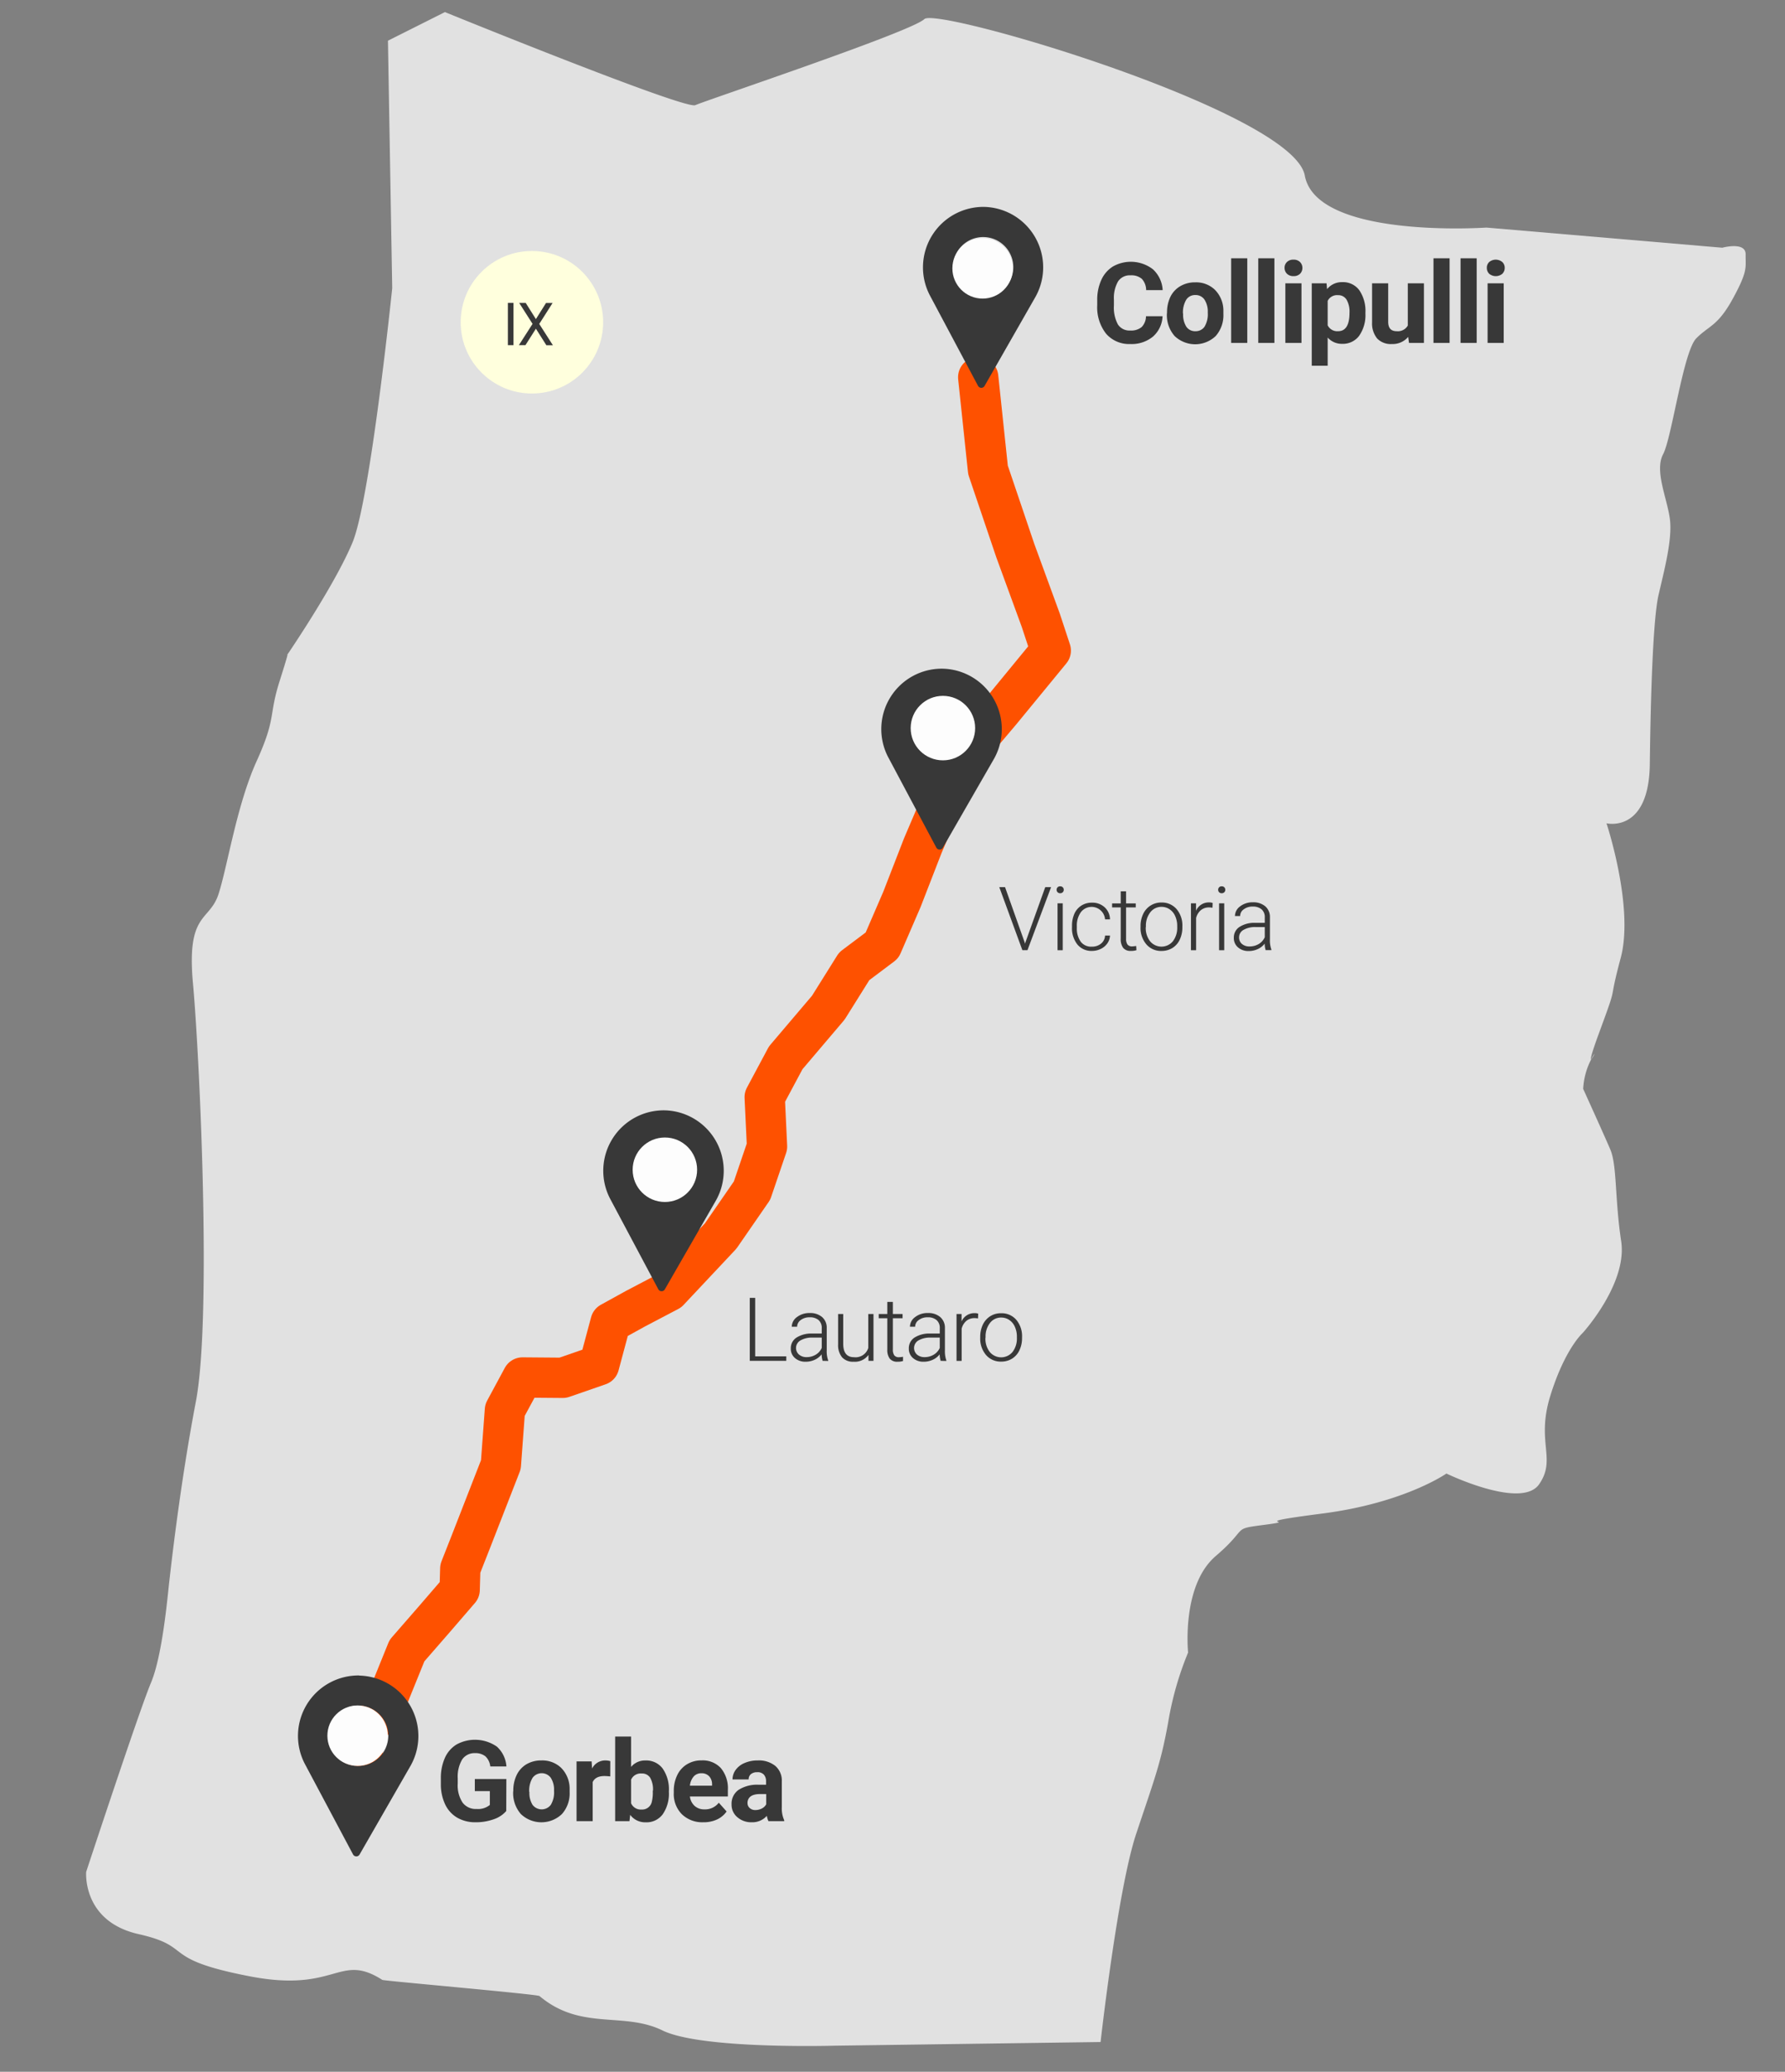 <svg xmlns="http://www.w3.org/2000/svg" id="Capa_1" data-name="Capa 1" viewBox="0 0 443 514"><rect x="0" y="0" width="443" height="514" fill="#808080" stroke="none"/><defs><style>.cls-1{fill:#e1e1e1;}.cls-2{isolation:isolate;}.cls-3{fill:#383838;}.cls-4{fill:none;stroke:#fe5100;stroke-linecap:round;stroke-linejoin:round;stroke-width:10px;}.cls-5{fill:#fdfdfd;}.cls-6{fill:#ffd;}</style></defs><path id="Trazado_1599" data-name="Trazado 1599" class="cls-1" d="M97.34,71.51s-5.42,52.42-9.86,63.09-16.23,27.91-16.23,27.91.88-2.15-1.87,6.52-.76,8.94-5.68,19.79-7.2,25.89-9.44,32.92-8,4.41-6.37,22.22,4.71,82.89.72,103.78S42.38,389.23,42,392.48s-1.65,18.17-4.53,25-16.08,46.92-16.08,46.92-1.07,12.27,13,15.45,4.89,6.11,27.71,10.49c21.52,4.13,22-6,32.79.87.39.24,38.39,3.54,39,4,10.3,8.67,20.82,3.79,30.53,8.54s42.77,3.78,42.77,3.78l65.95-.91s4.24-37.85,8.83-51.63,6.16-17.61,8-28a79,79,0,0,1,4.89-17s-1.71-16.6,6.86-23.94,3.51-6.62,12.5-7.8-6.37-.12,14-2.75,30.75-9.92,30.75-9.92,18.59,9,23,2.67-.82-10.35,2.8-22,8-15.52,8-15.52,11.17-12.24,9.57-22.79-1-18.81-2.71-22.79-6.72-15-6.72-15a17.91,17.91,0,0,1,2.22-7.76c2.19-3.88-3,6.69,1.87-6.52s1.86-5.63,5.23-18.23-3.53-33.38-3.53-33.38,10.54,2.56,10.75-14.72.81-35.95,2.15-41.85,3.52-13.83,2.82-19-3.85-11.88-1.67-16,5-25.52,8.25-28.77,5.33-3,9.1-9.91,3.08-7.62,3.13-10.89-5.79-1.66-5.79-1.66l-58.55-5s-42.17,2.92-45.07-12.92S232.55,1.62,229.4,4.74s-54.28,20.18-56.84,21.35S110.42,3,110.42,3L96.28,10.1Z"></path><g class="cls-2"><path class="cls-3" d="M125.64,449.31a7.08,7.08,0,0,1-3.13,2.05,13.09,13.09,0,0,1-4.49.74,8.91,8.91,0,0,1-4.53-1.13,7.55,7.55,0,0,1-3-3.28,11.62,11.62,0,0,1-1.08-5V441.3a12.29,12.29,0,0,1,1-5.17,7.45,7.45,0,0,1,2.9-3.33,9.52,9.52,0,0,1,10,.53,7.26,7.26,0,0,1,2.37,4.92h-4a4.05,4.05,0,0,0-1.21-2.51,3.94,3.94,0,0,0-2.58-.79,3.67,3.67,0,0,0-3.19,1.57,8.37,8.37,0,0,0-1.1,4.68v1.27a7.8,7.8,0,0,0,1.19,4.73,4.05,4.05,0,0,0,3.48,1.6,4.6,4.6,0,0,0,3.3-1v-3.43h-3.73v-3h7.83Z"></path><path class="cls-3" d="M127.39,444.29a8.79,8.79,0,0,1,.84-3.92,6.25,6.25,0,0,1,2.44-2.67,7.14,7.14,0,0,1,3.7-.94,6.74,6.74,0,0,1,4.89,1.83,7.33,7.33,0,0,1,2.11,5l0,1a7.71,7.71,0,0,1-1.9,5.46,7.37,7.37,0,0,1-10.21,0,7.88,7.88,0,0,1-1.9-5.58Zm4,.28a5.49,5.49,0,0,0,.79,3.22,2.85,2.85,0,0,0,4.51,0,6,6,0,0,0,.81-3.53,5.44,5.44,0,0,0-.81-3.2,2.81,2.81,0,0,0-4.51,0A6.14,6.14,0,0,0,131.34,444.57Z"></path><path class="cls-3" d="M151.45,440.73a11.11,11.11,0,0,0-1.43-.1c-1.49,0-2.47.5-2.93,1.51v9.68h-4V437h3.74l.11,1.76a3.66,3.66,0,0,1,3.29-2,4.4,4.4,0,0,1,1.23.17Z"></path><path class="cls-3" d="M166,444.56a9,9,0,0,1-1.52,5.55,5,5,0,0,1-4.24,2,4.63,4.63,0,0,1-3.84-1.85l-.18,1.57h-3.55v-21h3.95v7.54a4.48,4.48,0,0,1,3.59-1.6,5.07,5.07,0,0,1,4.25,2,9,9,0,0,1,1.54,5.59Zm-3.95-.28a5.84,5.84,0,0,0-.72-3.28,2.39,2.39,0,0,0-2.11-1,2.6,2.6,0,0,0-2.6,1.54v5.84a2.64,2.64,0,0,0,2.62,1.56,2.44,2.44,0,0,0,2.52-1.89A9.69,9.69,0,0,0,162,444.28Z"></path><path class="cls-3" d="M174.52,452.1a7.27,7.27,0,0,1-5.3-2,7.1,7.1,0,0,1-2-5.32v-.38a8.86,8.86,0,0,1,.86-4,6.28,6.28,0,0,1,2.44-2.7,6.77,6.77,0,0,1,3.6-.95,6.11,6.11,0,0,1,4.78,1.91,7.8,7.8,0,0,1,1.74,5.43v1.61h-9.42a3.72,3.72,0,0,0,1.16,2.33,3.49,3.49,0,0,0,2.44.87,4.28,4.28,0,0,0,3.57-1.65l1.94,2.17a5.93,5.93,0,0,1-2.41,2A7.87,7.87,0,0,1,174.52,452.1Zm-.45-12.16a2.48,2.48,0,0,0-1.91.8,4.13,4.13,0,0,0-.94,2.28h5.5v-.32a2.93,2.93,0,0,0-.71-2A2.55,2.55,0,0,0,174.07,439.94Z"></path><path class="cls-3" d="M190.72,451.82a4.38,4.38,0,0,1-.4-1.32,4.8,4.8,0,0,1-3.73,1.6,5.23,5.23,0,0,1-3.6-1.26,4,4,0,0,1-1.43-3.17,4.18,4.18,0,0,1,1.74-3.61,8.52,8.52,0,0,1,5-1.27h1.82v-.85a2.43,2.43,0,0,0-.53-1.64,2.06,2.06,0,0,0-1.66-.62,2.36,2.36,0,0,0-1.57.48,1.65,1.65,0,0,0-.56,1.31h-4a4,4,0,0,1,.79-2.38,5.17,5.17,0,0,1,2.24-1.71,8.08,8.08,0,0,1,3.25-.62,6.46,6.46,0,0,1,4.35,1.37,4.8,4.8,0,0,1,1.6,3.86v6.41a7.12,7.12,0,0,0,.59,3.19v.23Zm-3.27-2.75a3.5,3.5,0,0,0,1.61-.38,2.54,2.54,0,0,0,1.1-1.05V445.1h-1.48c-2,0-3,.68-3.16,2v.23a1.58,1.58,0,0,0,.52,1.22A2,2,0,0,0,187.45,449.07Z"></path></g><g class="cls-2"><path class="cls-3" d="M288.52,78.45a7.06,7.06,0,0,1-2.38,5.06,8.31,8.31,0,0,1-5.64,1.84,7.52,7.52,0,0,1-6-2.57,10.6,10.6,0,0,1-2.19-7.08V74.48a11.8,11.8,0,0,1,1-5,7.58,7.58,0,0,1,2.89-3.36,9,9,0,0,1,9.92.68,7.53,7.53,0,0,1,2.43,5.18h-4.1a4.18,4.18,0,0,0-1.07-2.8,4,4,0,0,0-2.81-.87,3.48,3.48,0,0,0-3.07,1.47,8.24,8.24,0,0,0-1.05,4.56V75.8a8.8,8.8,0,0,0,1,4.71A3.4,3.4,0,0,0,280.5,82a4.09,4.09,0,0,0,2.84-.86,3.91,3.91,0,0,0,1.07-2.69Z"></path><path class="cls-3" d="M289.63,77.55a8.87,8.87,0,0,1,.85-3.93A6.23,6.23,0,0,1,292.92,71a7.12,7.12,0,0,1,3.7-.95,6.7,6.7,0,0,1,4.89,1.84,7.33,7.33,0,0,1,2.11,5l0,1a7.8,7.8,0,0,1-1.9,5.47,7.38,7.38,0,0,1-10.21,0,7.85,7.85,0,0,1-1.91-5.58Zm4,.28a5.51,5.51,0,0,0,.79,3.22,2.6,2.6,0,0,0,2.27,1.12,2.64,2.64,0,0,0,2.24-1.1,6,6,0,0,0,.81-3.53,5.42,5.42,0,0,0-.81-3.2,2.62,2.62,0,0,0-2.27-1.14,2.58,2.58,0,0,0-2.24,1.13A6.14,6.14,0,0,0,293.59,77.83Z"></path><path class="cls-3" d="M309.55,85.08h-4v-21h4Z"></path><path class="cls-3" d="M316.28,85.08h-4v-21h4Z"></path><path class="cls-3" d="M318.8,66.46a1.93,1.93,0,0,1,.6-1.46,2.19,2.19,0,0,1,1.62-.58,2.21,2.21,0,0,1,1.61.58,2.09,2.09,0,0,1,0,2.94,2.24,2.24,0,0,1-1.6.57,2.26,2.26,0,0,1-1.61-.57A2,2,0,0,1,318.8,66.46ZM323,85.08h-4V70.29h4Z"></path><path class="cls-3" d="M338.87,77.82a8.93,8.93,0,0,1-1.55,5.48,5,5,0,0,1-4.19,2,4.63,4.63,0,0,1-3.63-1.56v7h-3.95V70.29h3.67l.13,1.45A4.66,4.66,0,0,1,333.1,70a5,5,0,0,1,4.25,2,9.13,9.13,0,0,1,1.52,5.58Zm-3.95-.29a5.87,5.87,0,0,0-.73-3.18,2.39,2.39,0,0,0-2.13-1.12,2.59,2.59,0,0,0-2.56,1.42v6.06a2.65,2.65,0,0,0,2.59,1.46Q334.93,82.17,334.92,77.53Z"></path><path class="cls-3" d="M349.48,83.58a5,5,0,0,1-4.05,1.77A4.66,4.66,0,0,1,341.8,84a5.87,5.87,0,0,1-1.28-4V70.29h4v9.56c0,1.55.7,2.32,2.11,2.32a2.85,2.85,0,0,0,2.76-1.4V70.29h4V85.08h-3.71Z"></path><path class="cls-3" d="M359.76,85.08h-4v-21h4Z"></path><path class="cls-3" d="M366.48,85.08h-4v-21h4Z"></path><path class="cls-3" d="M369,66.46A1.92,1.92,0,0,1,369.6,65a2.54,2.54,0,0,1,3.23,0,1.94,1.94,0,0,1,.61,1.46,2,2,0,0,1-.61,1.48,2.56,2.56,0,0,1-3.22,0A2,2,0,0,1,369,66.46Zm4.19,18.62h-4V70.29h4Z"></path></g><g class="cls-2"><path class="cls-3" d="M254.3,233.8l.09.33.1-.33,4.92-13.71h1.45L255,235.73h-1.27L248,220.09h1.43Z"></path><path class="cls-3" d="M262.23,220.75a.85.85,0,0,1,.24-.61.81.81,0,0,1,.64-.25.84.84,0,0,1,.89.86.84.84,0,0,1-.24.61.89.89,0,0,1-.65.25.85.85,0,0,1-.64-.25A.84.84,0,0,1,262.23,220.75Zm1.52,15h-1.29V224.11h1.29Z"></path><path class="cls-3" d="M271,234.86a3.4,3.4,0,0,0,2.25-.75,2.67,2.67,0,0,0,1-2h1.23a3.64,3.64,0,0,1-.66,1.94,4.19,4.19,0,0,1-1.63,1.37,4.91,4.91,0,0,1-2.18.5,4.48,4.48,0,0,1-3.62-1.59,6.45,6.45,0,0,1-1.34-4.28v-.38a7.27,7.27,0,0,1,.6-3,4.61,4.61,0,0,1,1.73-2,4.72,4.72,0,0,1,2.62-.72,4.45,4.45,0,0,1,3.15,1.14,4.16,4.16,0,0,1,1.33,3h-1.23a3.35,3.35,0,0,0-6-1.78,5.67,5.67,0,0,0-1,3.52v.38a5.57,5.57,0,0,0,1,3.47A3.23,3.23,0,0,0,271,234.86Z"></path><path class="cls-3" d="M279.47,221.13v3h2.4v1h-2.4v7.76a2.39,2.39,0,0,0,.35,1.44,1.36,1.36,0,0,0,1.16.47,8.32,8.32,0,0,0,1-.11l.06,1.05a4.27,4.27,0,0,1-1.38.18,2.29,2.29,0,0,1-1.92-.77,3.63,3.63,0,0,1-.6-2.26v-7.76H276v-1h2.14v-3Z"></path><path class="cls-3" d="M283.06,229.75a6.9,6.9,0,0,1,.65-3,5,5,0,0,1,1.84-2.09,4.93,4.93,0,0,1,2.69-.75,4.8,4.8,0,0,1,3.76,1.63,6.27,6.27,0,0,1,1.44,4.31v.27a7,7,0,0,1-.65,3,4.83,4.83,0,0,1-1.83,2.08,5.1,5.1,0,0,1-2.7.73,4.79,4.79,0,0,1-3.75-1.63,6.23,6.23,0,0,1-1.45-4.31Zm1.29.35a5.31,5.31,0,0,0,1.08,3.43,3.67,3.67,0,0,0,5.65,0,5.47,5.47,0,0,0,1.08-3.53v-.25a5.91,5.91,0,0,0-.49-2.44,3.89,3.89,0,0,0-1.39-1.71,3.48,3.48,0,0,0-2-.61,3.43,3.43,0,0,0-2.8,1.35,5.41,5.41,0,0,0-1.09,3.53Z"></path><path class="cls-3" d="M300.91,225.21a4.77,4.77,0,0,0-.87-.08,3.1,3.1,0,0,0-2,.67,3.69,3.69,0,0,0-1.19,1.95v8h-1.28V224.11h1.26l0,1.85a3.42,3.42,0,0,1,3.28-2.07,2.18,2.18,0,0,1,.85.14Z"></path><path class="cls-3" d="M302.32,220.75a.85.85,0,0,1,.24-.61.81.81,0,0,1,.64-.25.84.84,0,0,1,.89.86.84.84,0,0,1-.24.61.89.89,0,0,1-.65.25.85.85,0,0,1-.64-.25A.84.84,0,0,1,302.32,220.75Zm1.51,15h-1.28V224.11h1.28Z"></path><path class="cls-3" d="M314.11,235.73a5.78,5.78,0,0,1-.24-1.62,4.54,4.54,0,0,1-1.73,1.36,5.28,5.28,0,0,1-2.22.48,3.87,3.87,0,0,1-2.71-.94,3,3,0,0,1-1-2.36,3.11,3.11,0,0,1,1.42-2.69,6.76,6.76,0,0,1,3.93-1h2.33v-1.33a2.55,2.55,0,0,0-.76-2,3.22,3.22,0,0,0-2.24-.71,3.51,3.51,0,0,0-2.23.69,2,2,0,0,0-.88,1.65h-1.29a3,3,0,0,1,1.29-2.4,5,5,0,0,1,3.17-1,4.53,4.53,0,0,1,3.07,1,3.46,3.46,0,0,1,1.15,2.71v5.5a6.72,6.72,0,0,0,.36,2.52v.13Zm-4-.92a4.39,4.39,0,0,0,2.31-.62,3.7,3.7,0,0,0,1.47-1.67V230h-2.29a5.74,5.74,0,0,0-3,.71,2.1,2.1,0,0,0-1.09,1.87,2.06,2.06,0,0,0,.73,1.62A2.72,2.72,0,0,0,310.07,234.81Z"></path></g><g class="cls-2"><path class="cls-3" d="M187.42,336.51h7.72v1.11h-9.06V322h1.34Z"></path><path class="cls-3" d="M204.16,337.62a6.1,6.1,0,0,1-.25-1.62,4.44,4.44,0,0,1-1.72,1.36,5.28,5.28,0,0,1-2.22.48,3.87,3.87,0,0,1-2.71-.94,3,3,0,0,1-1-2.36,3.11,3.11,0,0,1,1.42-2.69,6.84,6.84,0,0,1,3.93-1h2.33v-1.32a2.56,2.56,0,0,0-.76-2,3.22,3.22,0,0,0-2.24-.71,3.51,3.51,0,0,0-2.23.69,2.06,2.06,0,0,0-.88,1.65H196.5a3,3,0,0,1,1.29-2.4,5,5,0,0,1,3.17-1,4.52,4.52,0,0,1,3.07,1,3.47,3.47,0,0,1,1.15,2.71V335a6.69,6.69,0,0,0,.36,2.52v.13Zm-4-.92a4.39,4.39,0,0,0,2.31-.62,3.65,3.65,0,0,0,1.47-1.67v-2.56h-2.29a5.74,5.74,0,0,0-3,.71,2.16,2.16,0,0,0-.36,3.5A2.76,2.76,0,0,0,200.12,336.7Z"></path><path class="cls-3" d="M215.54,336.15a4.18,4.18,0,0,1-3.71,1.69,3.61,3.61,0,0,1-2.83-1.08,4.74,4.74,0,0,1-1-3.2V326h1.27v7.4c0,2.21.9,3.32,2.69,3.32a3.29,3.29,0,0,0,3.53-2.31V326h1.29v11.62h-1.24Z"></path><path class="cls-3" d="M221.59,323v3H224v1.05h-2.41v7.76a2.46,2.46,0,0,0,.35,1.44,1.37,1.37,0,0,0,1.17.47,6.86,6.86,0,0,0,1-.11l0,1.05a4.16,4.16,0,0,1-1.37.18,2.33,2.33,0,0,1-1.93-.77,3.63,3.63,0,0,1-.6-2.26v-7.76h-2.13V326h2.13v-3Z"></path><path class="cls-3" d="M233.45,337.62a6.1,6.1,0,0,1-.25-1.62,4.44,4.44,0,0,1-1.72,1.36,5.28,5.28,0,0,1-2.22.48,3.85,3.85,0,0,1-2.71-.94,3,3,0,0,1-1-2.36,3.12,3.12,0,0,1,1.41-2.69,6.87,6.87,0,0,1,3.94-1h2.33v-1.32a2.53,2.53,0,0,0-.77-2,3.2,3.2,0,0,0-2.24-.71,3.5,3.5,0,0,0-2.22.69,2,2,0,0,0-.88,1.65h-1.29a3,3,0,0,1,1.29-2.4,4.93,4.93,0,0,1,3.17-1,4.49,4.49,0,0,1,3.06,1,3.48,3.48,0,0,1,1.16,2.71V335a6.93,6.93,0,0,0,.35,2.52v.13Zm-4-.92a4.33,4.33,0,0,0,2.3-.62,3.67,3.67,0,0,0,1.48-1.67v-2.56h-2.3a5.79,5.79,0,0,0-3,.71,2.18,2.18,0,0,0-.36,3.5A2.81,2.81,0,0,0,229.41,336.7Z"></path><path class="cls-3" d="M242.72,327.1a4.77,4.77,0,0,0-.87-.08,3.15,3.15,0,0,0-2,.67,3.75,3.75,0,0,0-1.19,1.95v8h-1.27V326h1.25l0,1.85a3.43,3.43,0,0,1,3.28-2.06,2,2,0,0,1,.85.14Z"></path><path class="cls-3" d="M243.27,331.64a6.9,6.9,0,0,1,.65-3,5.06,5.06,0,0,1,1.84-2.09,4.92,4.92,0,0,1,2.69-.74,4.79,4.79,0,0,1,3.76,1.62,6.3,6.3,0,0,1,1.44,4.32V332a7,7,0,0,1-.65,3,4.83,4.83,0,0,1-1.83,2.08,5,5,0,0,1-2.7.73,4.76,4.76,0,0,1-3.75-1.63,6.26,6.26,0,0,1-1.45-4.31Zm1.29.35a5.31,5.31,0,0,0,1.08,3.43,3.67,3.67,0,0,0,5.65,0,5.47,5.47,0,0,0,1.08-3.53v-.25a5.91,5.91,0,0,0-.49-2.44,3.89,3.89,0,0,0-1.39-1.71,3.48,3.48,0,0,0-2-.61,3.43,3.43,0,0,0-2.8,1.35,5.41,5.41,0,0,0-1.09,3.53Z"></path></g><path id="Trazado_1578" data-name="Trazado 1578" class="cls-4" d="M242.77,93.59l2.43,23,6.77,20,6.33,17.3,2.48,7.52-12.42,15.12L238,188.77l-9,21.08-5.16,13.29-4.93,11.4L212,239.73,205.57,250,195,262.44l-5.22,9.76.58,12.25-3.72,10.93-7.78,11.26L166,320.33l-8.25,4.33-6.22,3.43-2.85,10.62-9,3.12-10-.08-4.37,8.1-1,13.53-7.52,19.29-2.56,6.5-.15,5.26-6.4,7.42L101,409.52l-4.48,11.05L90,431.05l.08,8.4-1.18,6.42"></path><path id="Trazado_1595" data-name="Trazado 1595" class="cls-3" d="M244.25,51.33a15,15,0,0,0-13.53,21.85l12,22.54a.93.93,0,0,0,1.26.39.92.92,0,0,0,.37-.36L257,73.62a15,15,0,0,0-12.79-22.29Zm-.38,22.44a7.48,7.48,0,1,1,7.61-7.35h0A7.49,7.49,0,0,1,243.87,73.77Z"></path><circle id="Elipse_92" data-name="Elipse 92" class="cls-5" cx="243.86" cy="66.58" r="7.5"></circle><path id="Trazado_1595-2" data-name="Trazado 1595-2" class="cls-3" d="M89.15,415.68a15,15,0,0,0-13.54,21.85l12,22.54a.94.94,0,0,0,1.26.39,1,1,0,0,0,.37-.36L101.94,438a15,15,0,0,0-12.79-22.29Zm-.38,22.44a7.48,7.48,0,1,1,7.6-7.35h0A7.47,7.47,0,0,1,88.77,438.12Z"></path><circle id="Elipse_92-2" data-name="Elipse 92-2" class="cls-5" cx="88.75" cy="430.62" r="7.5"></circle><path id="Trazado_1595-3" data-name="Trazado 1595-3" class="cls-3" d="M233.9,165.9a15,15,0,0,0-13.53,21.84l12,22.54a.93.93,0,0,0,1.26.39.86.86,0,0,0,.37-.36l12.73-22.12A15,15,0,0,0,233.9,165.9Zm-.38,22.44a7.48,7.48,0,1,1,7.61-7.36h0A7.5,7.5,0,0,1,233.52,188.34Z"></path><circle id="Elipse_92-3" data-name="Elipse 92-3" class="cls-5" cx="234.01" cy="180.64" r="8"></circle><path id="Trazado_1595-4" data-name="Trazado 1595-4" class="cls-3" d="M164.9,275.47a15,15,0,0,0-13.53,21.84l12,22.54a.93.93,0,0,0,1.26.39.86.86,0,0,0,.37-.36l12.73-22.13a15,15,0,0,0-12.79-22.28Zm-.38,22.43a7.48,7.48,0,1,1,7.61-7.35h0A7.49,7.49,0,0,1,164.52,297.9Z"></path><circle id="Elipse_92-4" data-name="Elipse 92-4" class="cls-5" cx="165.01" cy="290.21" r="8"></circle><circle class="cls-6" cx="132.01" cy="79.95" r="17.68"></circle><g id="VII"><g class="cls-2"><path class="cls-3" d="M127.44,85.64h-1.39V75.15h1.39Z"></path><path class="cls-3" d="M133,79.17l2.51-4h1.63l-3.31,5.2,3.39,5.29H135.6L133,81.55l-2.6,4.09h-1.63l3.4-5.29-3.32-5.2h1.62Z"></path></g></g></svg>